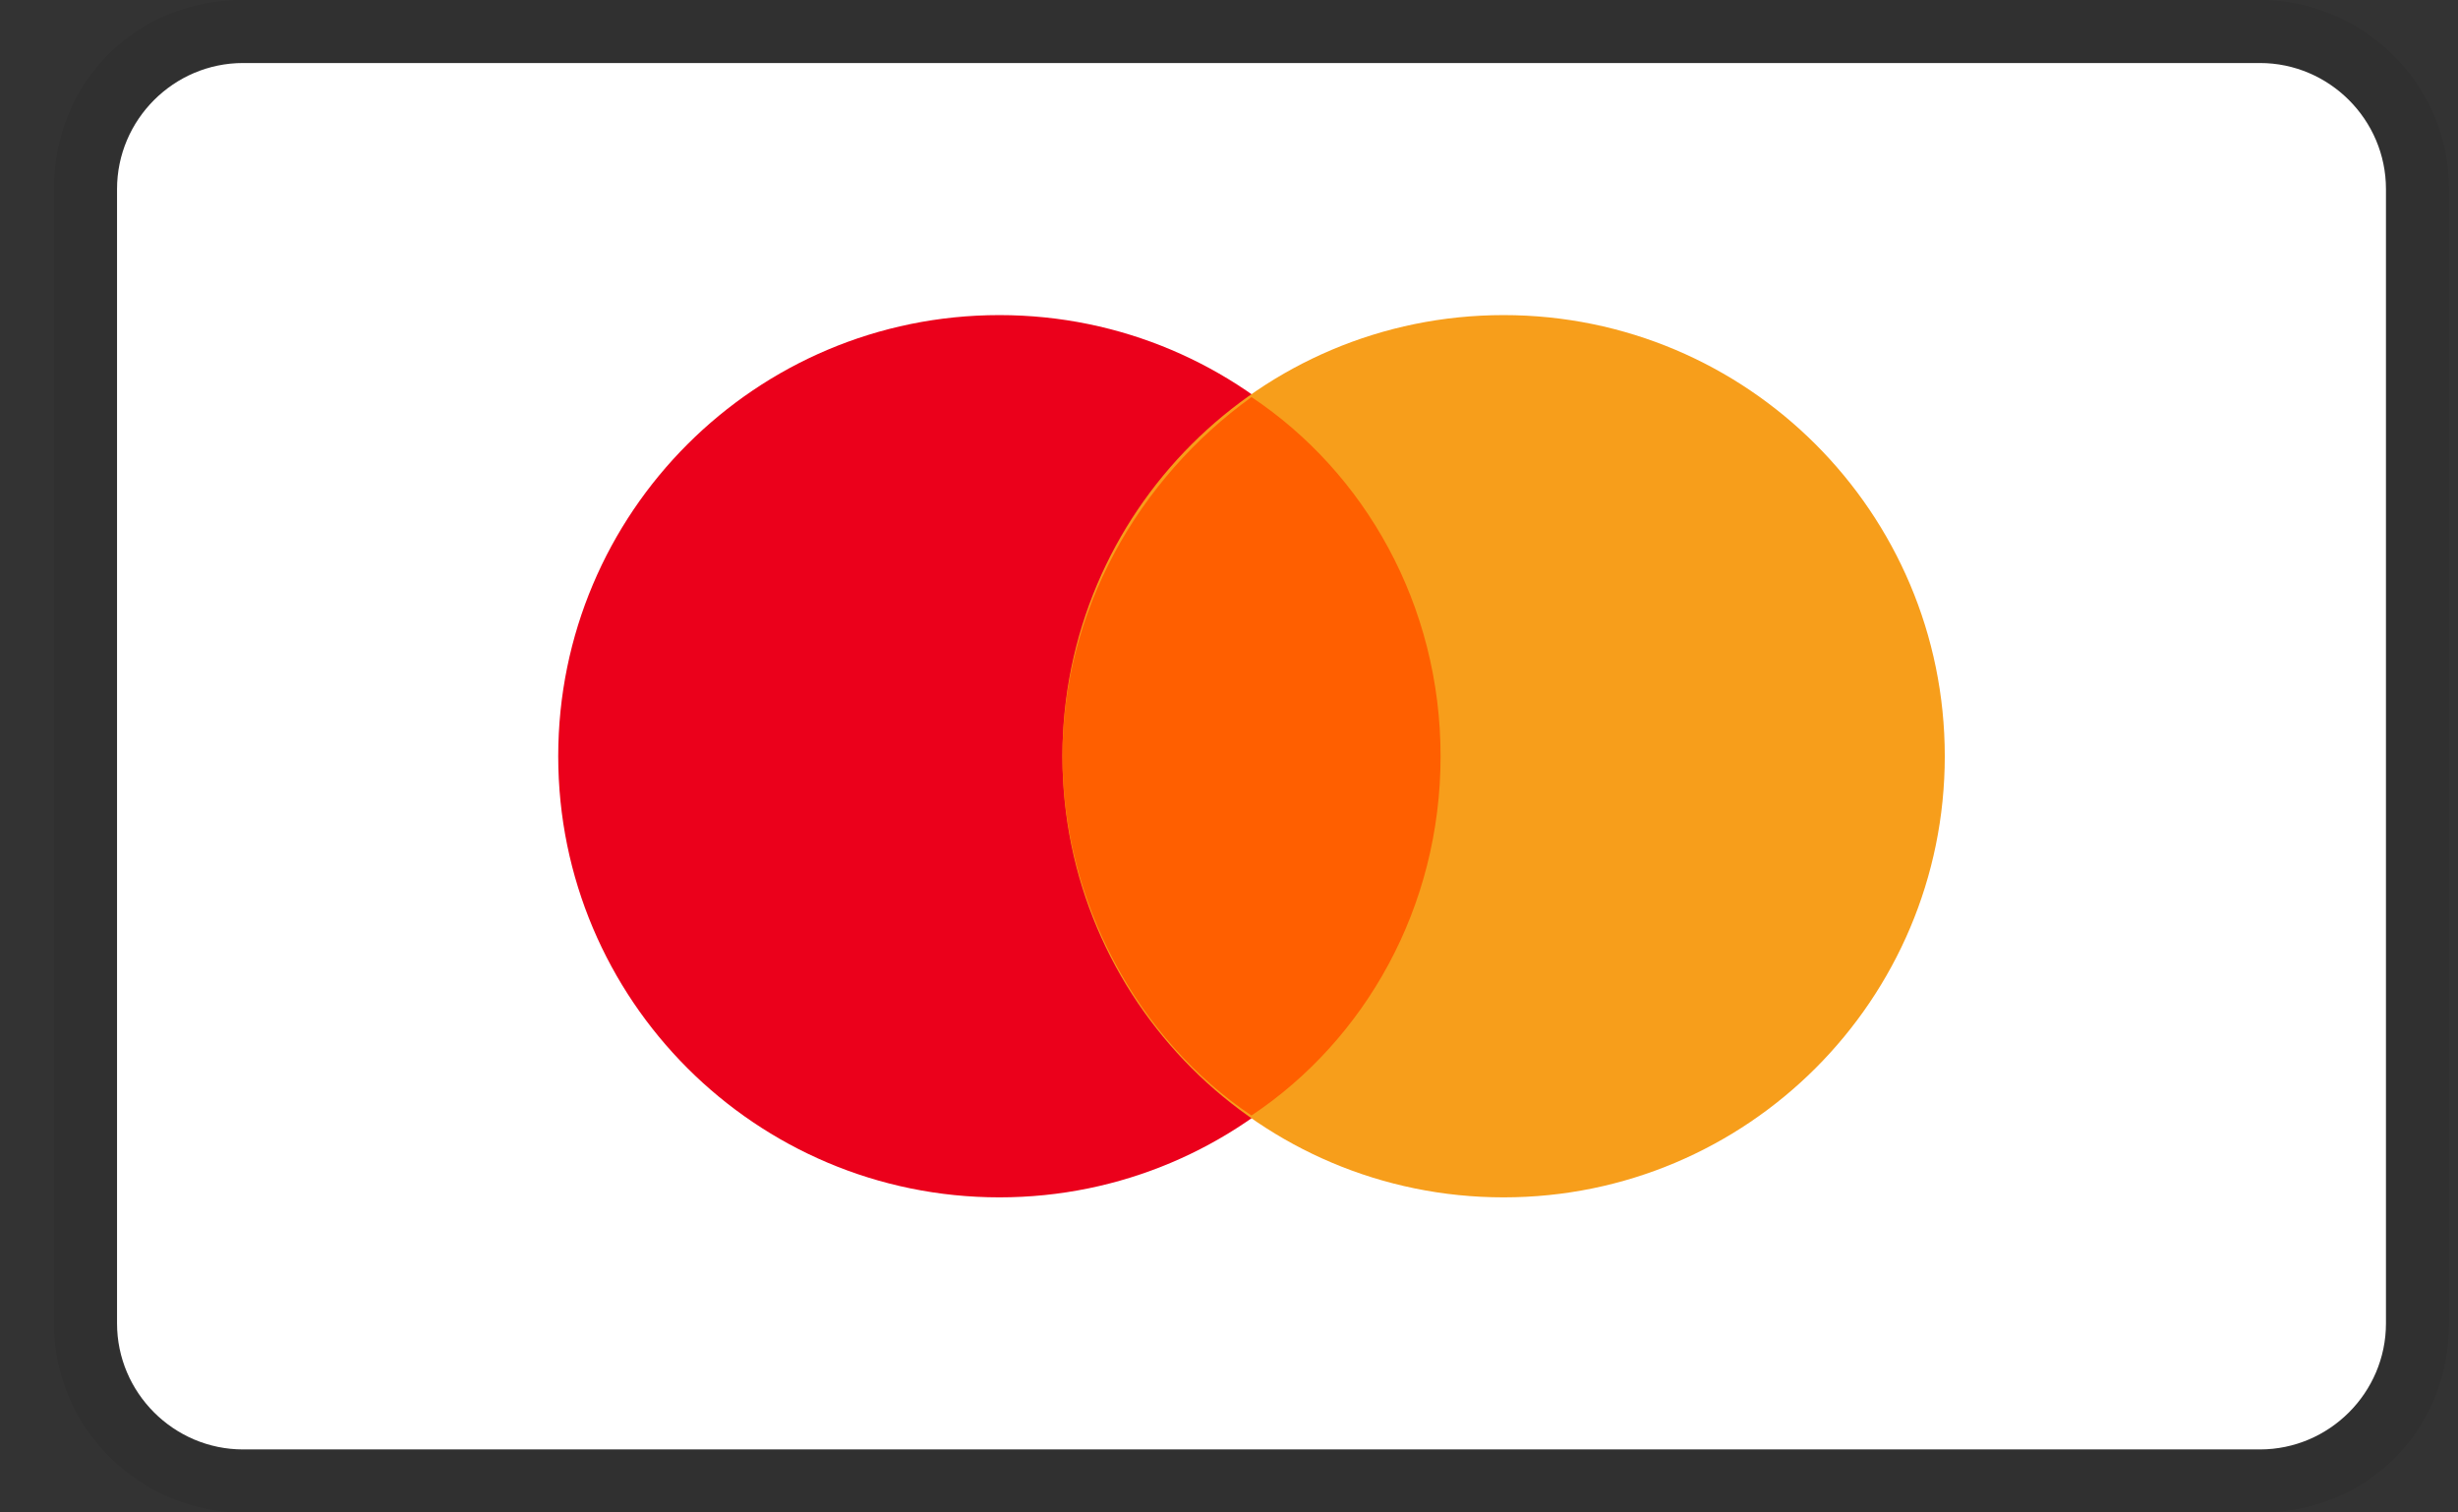 <svg xmlns="http://www.w3.org/2000/svg" fill="none" viewBox="0 0 39 24" height="24" width="39">
<rect x="0" y="0" width="39" height="24" fill="#333333" stroke="none"/>
<g clip-path="url(#clip0_7203_3165)" id="Frame">
<path fill="black" d="M35.857 0H3.857C2.157 0 0.857 1.3 0.857 3V21C0.857 22.7 2.257 24 3.857 24H35.857C37.557 24 38.857 22.7 38.857 21V3C38.857 1.3 37.457 0 35.857 0Z" opacity="0.07" id="Vector"></path>
<path fill="white" d="M35.857 1C36.957 1 37.857 1.9 37.857 3V21C37.857 22.1 36.957 23 35.857 23H3.857C2.757 23 1.857 22.1 1.857 21V3C1.857 1.9 2.757 1 3.857 1H35.857Z" id="Vector_2"></path>
<path fill="#EB001B" d="M15.857 19C19.723 19 22.857 15.866 22.857 12C22.857 8.134 19.723 5 15.857 5C11.991 5 8.857 8.134 8.857 12C8.857 15.866 11.991 19 15.857 19Z" id="Vector_3"></path>
<path fill="#F79E1B" d="M23.857 19C27.723 19 30.857 15.866 30.857 12C30.857 8.134 27.723 5 23.857 5C19.991 5 16.857 8.134 16.857 12C16.857 15.866 19.991 19 23.857 19Z" id="Vector_4"></path>
<path fill="#FF5F00" d="M22.857 12.001C22.857 9.601 21.657 7.501 19.857 6.301C18.057 7.601 16.857 9.701 16.857 12.001C16.857 14.301 18.057 16.501 19.857 17.701C21.657 16.501 22.857 14.401 22.857 12.001Z" id="Vector_5"></path>
</g>
<defs>
<clipPath id="clip0_7203_3165">
<rect transform="translate(0.857)" fill="white" height="24" width="38"></rect>
</clipPath>
</defs>
</svg>
